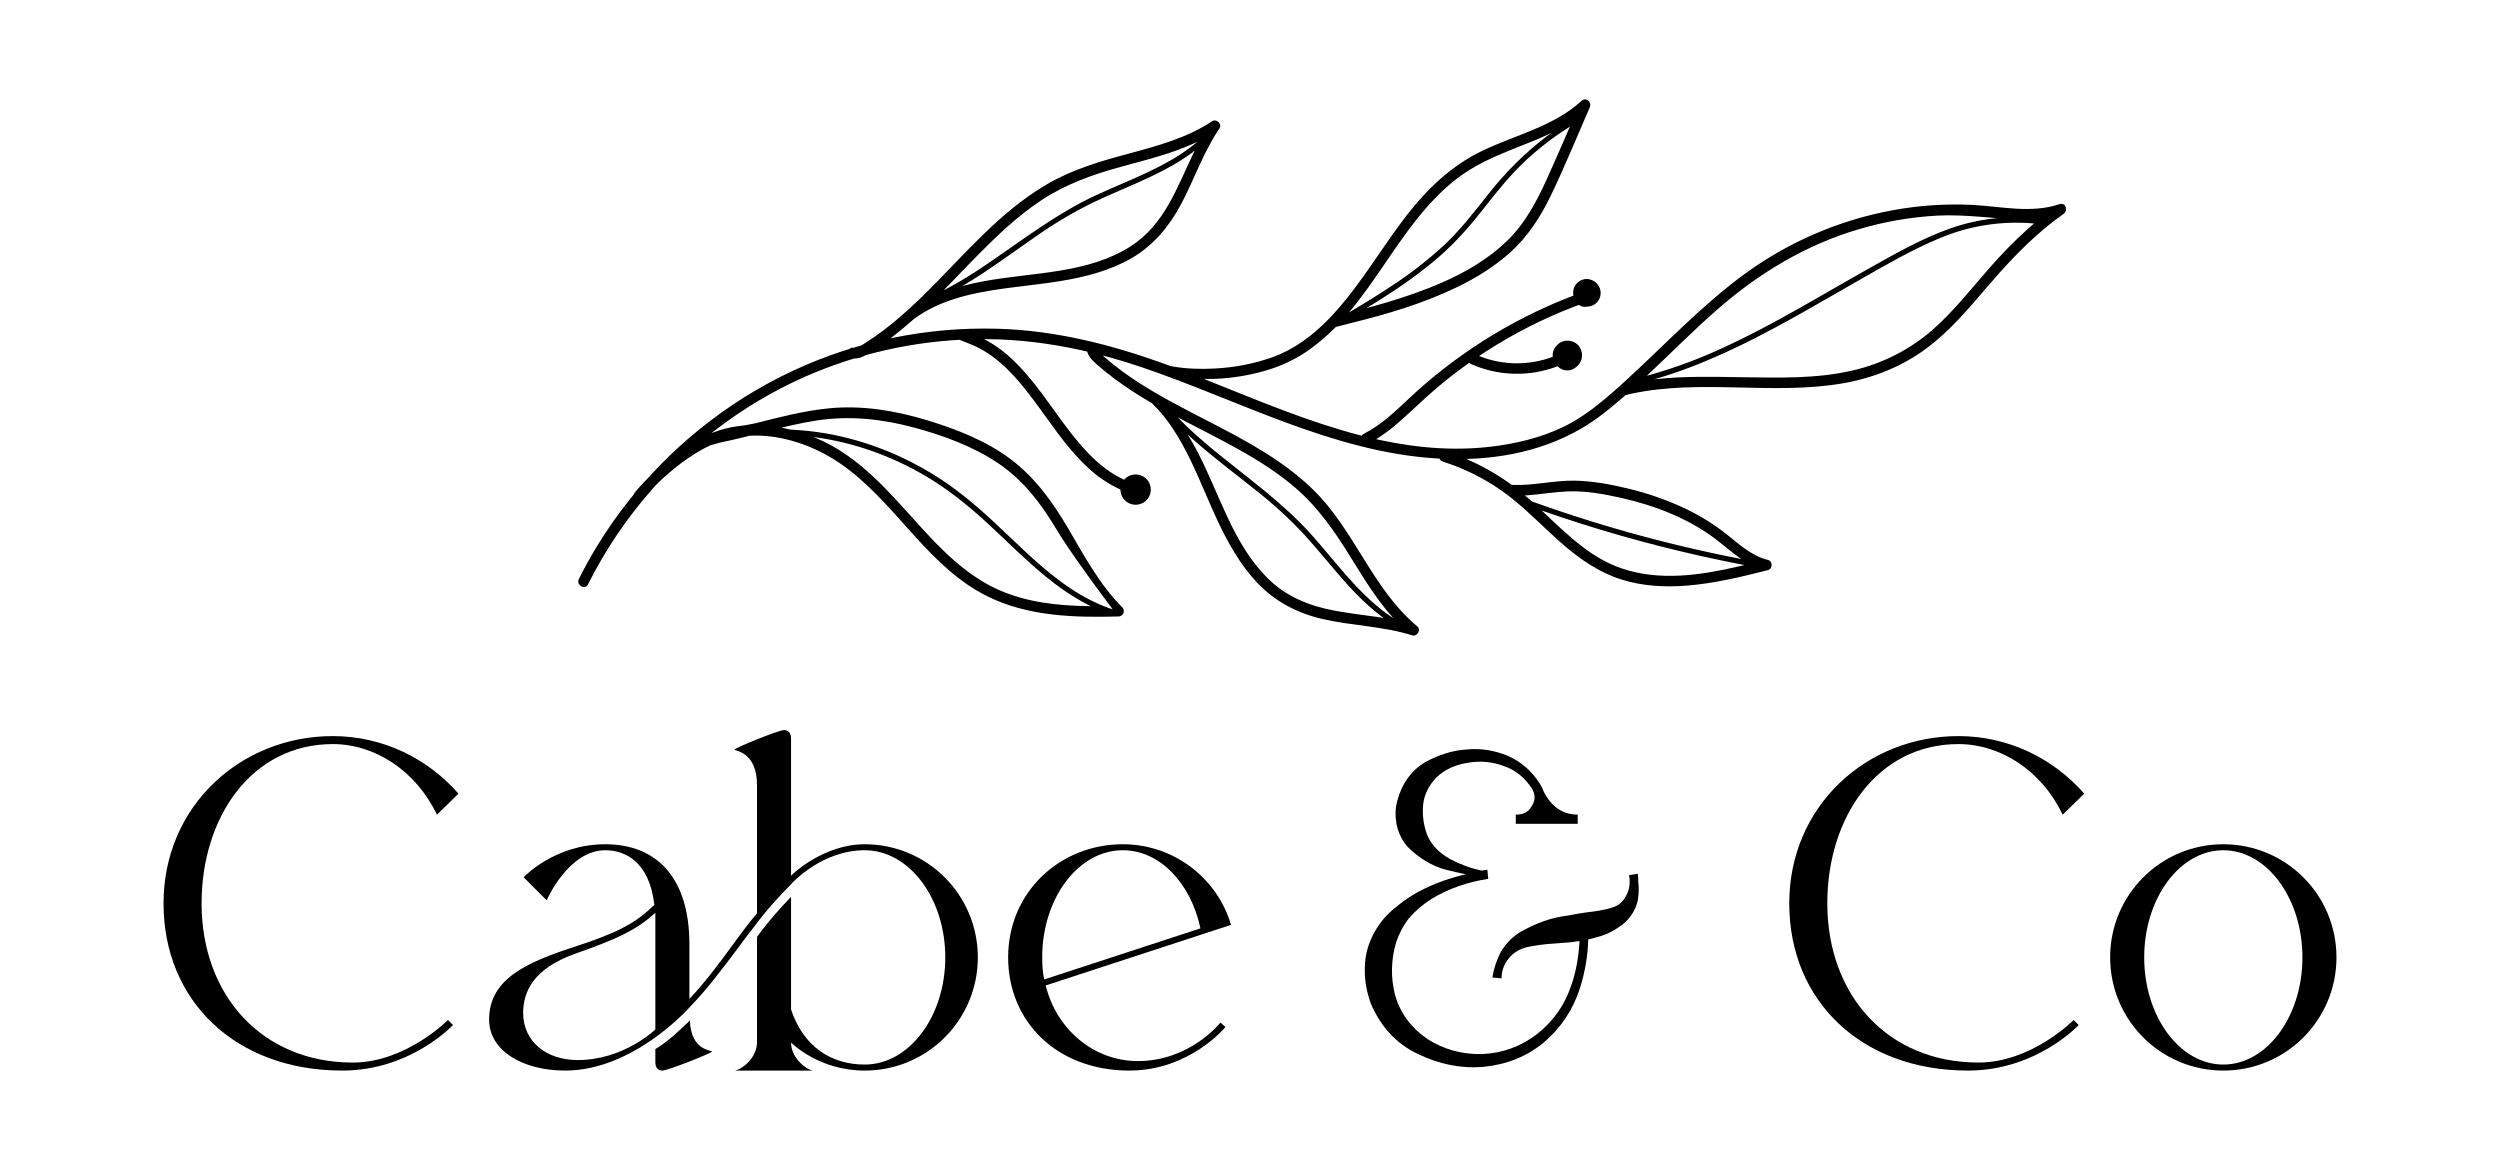 <?xml version="1.0" encoding="utf-8"?>
<!DOCTYPE svg PUBLIC "-//W3C//DTD SVG 1.1//EN" "http://www.w3.org/Graphics/SVG/1.1/DTD/svg11.dtd">
<!-- exported from Silhouette Studio® Business Edition V4.4.554ssbe -->
<svg version="1.1" xmlns="http://www.w3.org/2000/svg" xmlns:xlink="http://www.w3.org/1999/xlink" width="250mm" height="117mm" viewBox="0 0 250 117">
<defs>
<path id="path_0c745d7ff7a075824c68c52efb88aa94" d="M 33.279 74.408 C 37.484 74.408 41.591 77.063 43.695 81.468 L 45.847 79.367 C 42.792 75.862 38.286 73.609 33.279 73.609 C 24.063 73.609 16.353 80.619 16.353 90.332 C 16.353 100.099 23.563 107.058 34.229 107.058 C 41.09 107.058 45.296 102.501 45.296 102.501 L 44.795 102 C 44.795 102 40.59 106.256 35.281 106.256 C 26.218 106.256 20.159 99.547 20.159 90.332 C 20.159 81.719 25.166 74.408 33.279 74.408 L 33.279 74.408 Z" fill-rule="evenodd" fill="#000000" fill-opacity="1" stroke="none" stroke-opacity="1" stroke-width="0.353" stroke-linecap="butt" stroke-linejoin="miter"/>
<path id="path_af570d63c001f749bc54276cf7dbb9b1" d="M 68.989 102.051 C 67.889 103.103 66.736 104.203 65.535 104.906 L 65.535 106.206 C 65.535 106.706 65.735 107.058 66.235 107.058 C 66.787 107.058 71.194 105.305 71.194 105.156 C 71.194 105.004 69.09 105.106 68.989 102.051 L 68.989 102.051 Z M 86.466 84.425 C 82.359 84.425 79.206 87.429 79.105 87.578 L 79.105 73.859 C 79.105 73.406 78.905 73.007 78.404 73.007 C 77.853 73.007 73.448 74.81 73.448 74.959 C 73.448 75.111 75.701 75.111 75.701 78.515 L 75.701 91.333 C 74.798 92.385 73.999 93.488 73.197 94.588 C 71.844 96.442 70.491 98.245 68.941 99.896 L 68.941 94.439 C 68.941 87.778 65.687 84.425 60.528 84.425 C 55.419 84.425 52.364 87.73 52.364 87.73 L 54.668 90.031 C 54.668 90.031 56.823 85.024 60.528 85.024 C 62.48 85.024 64.933 86.127 65.436 90.484 C 63.583 92.287 61.881 93.238 57.422 94.689 C 52.665 96.242 48.91 97.893 48.91 101.95 C 48.91 105.106 52.316 107.058 56.522 107.058 C 63.383 107.058 68.941 100.748 68.941 100.748 C 70.694 98.945 72.145 96.993 73.698 94.94 C 74.249 94.189 74.798 93.437 75.4 92.686 C 76.702 90.934 78.053 89.482 79.105 88.43 C 79.206 88.278 82.21 85.024 86.466 85.024 C 90.922 85.024 94.528 89.831 94.528 95.741 C 94.528 101.649 90.922 106.456 86.466 106.456 C 83.161 106.456 80.357 104.704 79.105 100.948 L 79.105 89.682 C 78.053 90.785 76.902 92.037 75.701 93.688 L 75.701 104.203 C 75.701 105.955 73.948 107.058 73.448 107.058 L 81.31 107.058 C 80.857 107.058 79.105 105.955 79.105 104.253 C 79.257 104.405 81.96 107.058 86.466 107.058 C 92.725 107.058 97.783 102 97.783 95.741 C 97.783 89.482 92.725 84.425 86.466 84.425 L 86.466 84.425 Z M 65.535 102.951 C 65.535 102.951 62.381 106.006 57.774 106.006 C 54.57 106.006 52.316 104.104 52.316 101.3 C 52.316 99.097 53.416 96.841 57.473 95.39 C 61.881 93.837 63.633 92.987 65.535 91.285 L 65.535 102.951 Z" fill-rule="evenodd" fill="#000000" fill-opacity="1" stroke="none" stroke-opacity="1" stroke-width="0.353" stroke-linecap="butt" stroke-linejoin="miter"/>
<path id="path_0884393cc9a9579189e5a5741e127a3a" d="M 112.932 107.058 C 118.991 107.058 122.547 102.701 122.547 102.701 L 122.046 102.251 C 122.046 102.251 119.042 106.107 113.784 106.107 C 109.427 106.107 105.672 103.002 104.569 98.546 L 123.098 92.487 C 121.745 87.828 117.388 84.425 112.282 84.425 C 106.021 84.425 100.814 89.181 100.814 95.741 C 100.814 102.149 105.672 107.058 112.932 107.058 L 112.932 107.058 Z M 112.282 85.024 C 115.987 85.024 119.093 88.329 120.043 92.836 L 104.42 97.944 C 104.268 97.243 104.22 96.492 104.22 95.741 C 104.22 89.831 107.824 85.024 112.282 85.024 L 112.282 85.024 Z" fill-rule="evenodd" fill="#000000" fill-opacity="1" stroke="none" stroke-opacity="1" stroke-width="0.353" stroke-linecap="butt" stroke-linejoin="miter"/>
<path id="path_323936bda51c0681623e331f9d5a3392" d="M 163.779 87.378 L 162.908 87.517 C 163.046 88.297 162.953 88.984 162.585 89.626 C 162.266 90.223 161.805 90.59 161.163 90.774 C 160.386 91.003 159.56 91.142 158.686 91.232 C 158.09 91.323 157.448 91.416 156.806 91.554 C 155.155 91.736 153.549 92.332 151.943 93.251 C 151.165 93.754 150.523 94.444 150.062 95.222 C 149.65 96.048 149.375 96.873 149.237 97.747 L 150.155 97.837 C 150.155 97.057 150.43 96.37 150.888 95.818 C 151.349 95.27 151.943 94.902 152.678 94.719 C 153.549 94.535 154.513 94.396 155.477 94.351 C 156.026 94.306 156.622 94.26 157.219 94.212 C 157.448 94.167 157.677 94.122 157.954 94.122 C 157.861 95.635 157.632 97.105 157.128 98.524 C 156.486 100.498 155.339 102.104 153.732 103.388 C 152.126 104.626 150.291 105.316 148.227 105.407 C 146.211 105.452 144.376 104.948 142.725 103.894 C 141.073 102.746 140.016 101.278 139.513 99.534 C 139.055 97.747 139.1 96.002 139.603 94.26 C 139.88 93.435 140.293 92.609 140.89 91.829 C 141.532 91.094 142.264 90.452 143.138 89.9 C 144.879 88.846 146.76 88.204 148.824 87.884 L 148.733 86.965 C 148.595 87.011 148.504 87.011 148.411 87.011 C 148.321 87.059 148.227 87.059 148.182 87.059 C 147.037 86.83 145.979 86.417 145.018 85.911 C 143.87 85.269 143.09 84.443 142.677 83.389 C 142.357 82.47 142.219 81.508 142.312 80.499 C 142.403 79.489 142.861 78.57 143.641 77.745 C 144.512 76.919 145.567 76.461 146.805 76.277 C 148.043 76.048 149.237 76.187 150.385 76.6 C 151.578 77.012 152.494 77.793 153.184 78.847 C 153.549 79.444 153.549 80.038 153.184 80.589 C 152.862 81.186 152.356 81.46 151.668 81.46 L 151.578 81.46 L 151.578 82.379 L 152.816 82.379 L 154.1 82.379 L 155.016 82.379 L 155.567 82.379 L 157.77 82.379 L 157.77 81.46 C 156.255 81.46 155.155 80.683 154.374 79.167 C 154.284 78.893 154.145 78.618 153.962 78.341 C 153.184 77.103 152.126 76.187 150.797 75.59 C 149.466 75.039 148.091 74.81 146.669 74.948 C 145.202 75.039 143.825 75.497 142.493 76.232 C 141.119 77.058 140.2 78.341 139.742 80.038 C 139.513 80.818 139.513 81.599 139.651 82.424 C 139.835 83.295 140.2 84.03 140.751 84.672 C 141.899 85.82 143.183 86.598 144.56 86.965 C 145.247 87.149 145.934 87.288 146.576 87.424 C 145.202 87.746 143.825 88.204 142.493 88.846 C 141.532 89.307 140.567 89.9 139.696 90.636 C 138.778 91.323 138 92.196 137.403 93.296 C 136.807 94.396 136.484 95.589 136.484 96.783 C 136.439 98.021 136.668 99.169 137.081 100.359 C 138.09 102.701 139.651 104.397 141.806 105.407 C 143.915 106.416 146.073 106.874 148.321 106.69 C 150.614 106.461 152.678 105.681 154.422 104.213 C 156.119 102.746 157.312 100.956 157.999 98.801 C 158.503 97.195 158.78 95.589 158.825 93.938 C 159.099 93.893 159.422 93.8 159.696 93.709 C 160.521 93.525 161.347 93.112 162.173 92.516 C 162.998 91.874 163.55 91.048 163.779 90.039 C 163.872 89.397 163.917 88.8 163.824 88.204 C 163.824 87.93 163.824 87.655 163.779 87.378 L 163.779 87.378 Z" fill-rule="evenodd" fill="#000000" fill-opacity="1" stroke="none" stroke-opacity="1" stroke-width="0.353" stroke-linecap="butt" stroke-linejoin="miter"/>
<path id="path_12d44445d728c32631d99dd743d2482d" d="M 195.851 74.408 C 200.056 74.408 204.163 77.063 206.268 81.468 L 208.42 79.367 C 205.365 75.862 200.858 73.609 195.851 73.609 C 186.636 73.609 178.925 80.619 178.925 90.332 C 178.925 100.099 186.135 107.058 196.802 107.058 C 203.663 107.058 207.868 102.501 207.868 102.501 L 207.368 102 C 207.368 102 203.162 106.256 197.854 106.256 C 188.791 106.256 182.731 99.547 182.731 90.332 C 182.731 81.719 187.738 74.408 195.851 74.408 L 195.851 74.408 Z" fill-rule="evenodd" fill="#000000" fill-opacity="1" stroke="none" stroke-opacity="1" stroke-width="0.353" stroke-linecap="butt" stroke-linejoin="miter"/>
<path id="path_8ab973aa8f330e0b0064b4fbd52070d7" d="M 222.331 107.058 C 228.589 107.058 233.647 102 233.647 95.741 C 233.647 89.482 228.589 84.425 222.331 84.425 C 216.071 84.425 211.014 89.482 211.014 95.741 C 211.014 102 216.071 107.058 222.331 107.058 L 222.331 107.058 Z M 222.331 85.024 C 226.688 85.024 230.243 89.831 230.243 95.741 C 230.243 101.649 226.688 106.456 222.331 106.456 C 217.973 106.456 214.42 101.649 214.42 95.741 C 214.42 89.831 217.973 85.024 222.331 85.024 L 222.331 85.024 Z" fill-rule="evenodd" fill="#000000" fill-opacity="1" stroke="none" stroke-opacity="1" stroke-width="0.353" stroke-linecap="butt" stroke-linejoin="miter"/>
<path id="path_f7aa1dbd9428276bbd79136f007dc38b" d="M 153.172 50.138 L 153.432 50.232 C 154.672 50.675 155.918 51.101 157.171 51.511 C 162.729 53.325 168.394 54.792 174.134 55.903 L 174.138 55.904 L 173.971 55.79 C 173.201 55.249 172.48 54.621 171.738 54.044 C 168.948 51.877 165.521 50.553 162.097 49.784 C 160.35 49.391 158.514 49.064 156.715 49.144 C 155.375 49.2 154.049 49.439 152.713 49.532 L 151.049 49.602 L 150.898 49.608 L 150.897 49.608 L 150.1 49.024 C 148.321 47.783 146.363 46.818 144.291 46.164 L 144.286 46.162 C 144.204 46.137 144.137 46.098 144.084 46.05 C 144.038 46.009 144.001 45.961 143.974 45.908 L 143.955 45.86 L 143.564 45.838 C 133.258 45.179 123.912 40.035 114.243 36.746 C 113.206 36.393 112.163 36.068 111.114 35.773 L 110.256 35.541 L 110.443 35.695 C 110.741 35.959 111.046 36.216 111.359 36.466 C 111.961 36.951 112.591 37.406 113.232 37.839 C 114.527 38.714 115.877 39.5 117.249 40.247 C 118.457 40.904 119.69 41.534 120.922 42.17 C 124.62 44.078 128.312 46.04 131.309 48.961 C 135.457 53.003 137.254 58.923 141.738 62.647 C 142.151 62.991 141.709 63.693 141.219 63.536 C 138.282 62.605 135.167 62.585 132.179 61.886 C 129.661 61.297 127.425 60.105 125.653 58.205 C 123.989 56.42 122.786 54.26 121.753 52.063 C 119.947 48.228 118.403 43.411 115.226 40.356 L 115.153 40.29 L 115.014 40.21 C 113.781 39.499 112.59 38.718 111.446 37.871 C 110.878 37.445 110.316 36.997 109.788 36.534 C 109.359 36.158 108.916 35.781 108.748 35.25 L 108.724 35.16 L 107.951 34.984 C 104.948 34.331 101.898 33.95 98.801 33.915 L 98.424 33.913 L 98.659 34.04 C 99.62 34.573 100.509 35.232 101.3 36 C 103.389 37.992 104.949 40.468 106.679 42.762 C 108.231 44.814 110.014 46.864 112.386 47.961 L 112.413 47.973 L 112.452 47.927 C 112.975 47.363 113.851 47.276 114.478 47.748 C 115.147 48.253 115.28 49.205 114.776 49.874 C 114.272 50.543 113.319 50.676 112.65 50.172 C 112.274 49.888 112.067 49.463 112.048 49.026 L 112.049 48.96 L 112.035 48.954 C 110.765 48.364 109.602 47.562 108.598 46.581 C 106.508 44.592 104.948 42.117 103.219 39.822 C 101.567 37.628 99.644 35.445 97.032 34.41 L 95.944 33.981 L 95.008 34.041 C 92.15 34.26 89.322 34.754 86.565 35.515 L 86.561 35.516 L 86.448 35.579 C 86.162 35.728 85.865 35.838 85.546 35.85 L 85.418 35.849 L 84.512 36.135 C 83.152 36.582 81.812 37.095 80.497 37.673 C 77.276 39.099 74.248 40.915 71.475 43.056 L 71.14 43.32 L 71.313 43.252 C 72.101 42.954 72.915 42.734 73.753 42.621 C 74.023 42.585 74.068 42.575 74.339 42.553 L 74.605 42.508 L 75.572 42.321 C 77.99 41.706 80.404 41.078 82.896 40.832 C 86.205 40.506 89.529 41.06 92.694 42.019 C 95.641 42.912 98.659 44.087 101.125 45.963 C 103.541 47.801 105.264 50.203 106.789 52.796 C 108.417 55.563 109.938 58.448 112.235 60.738 C 112.331 60.839 112.383 60.973 112.382 61.113 C 112.381 61.253 112.325 61.386 112.227 61.485 C 112.129 61.585 111.997 61.642 111.857 61.646 C 107.447 61.767 102.839 61.643 98.798 59.66 C 93.033 56.831 89.902 50.86 84.949 47.022 C 84.619 46.767 84.28 46.52 83.933 46.285 C 81.435 44.595 78.277 43.468 75.196 43.564 L 74.947 43.575 L 74.111 43.784 C 73.4 43.956 72.688 44.119 71.973 44.266 L 71.421 44.426 L 71.096 44.504 C 70.067 44.972 69.101 45.589 68.2 46.253 C 67.289 46.931 66.43 47.672 65.627 48.472 L 65.601 48.499 L 65.213 48.93 C 62.687 51.8 60.525 54.993 58.805 58.425 L 58.807 58.432 C 58.501 59.046 57.582 58.507 57.889 57.896 C 58.442 56.792 59.038 55.707 59.68 54.652 C 60.685 53 61.796 51.417 63.001 49.911 L 63.384 49.443 L 63.387 49.43 C 63.407 49.361 63.444 49.292 63.499 49.227 C 63.835 48.831 64.183 48.445 64.542 48.071 L 64.714 47.897 L 64.879 47.712 C 69.852 42.249 76.136 38 83.115 35.503 C 83.449 35.384 83.784 35.269 84.12 35.158 L 84.933 34.901 L 84.988 34.854 C 85.07 34.797 85.171 34.764 85.287 34.768 L 85.344 34.776 L 86.15 34.54 L 86.162 34.537 L 86.267 34.467 C 86.356 34.406 86.439 34.348 86.513 34.302 C 86.828 34.104 87.14 33.897 87.447 33.686 C 88.078 33.25 88.688 32.787 89.282 32.3 C 90.438 31.345 91.543 30.323 92.612 29.268 C 96.445 25.473 99.959 21.195 104.679 18.437 C 107.226 16.941 110.038 16.123 112.874 15.361 C 115.765 14.584 118.694 13.795 121.216 12.121 C 121.652 11.832 122.242 12.411 121.944 12.848 C 120.339 15.199 119.439 17.911 118.114 20.409 C 116.937 22.624 115.34 24.548 113.172 25.809 C 111.003 27.07 108.525 27.697 106.069 28.103 C 102.596 28.679 98.7 28.814 95.26 29.951 C 93.913 30.396 92.637 30.995 91.483 31.834 L 91.32 31.958 L 91.264 32.008 C 90.616 32.585 89.948 33.139 89.262 33.671 L 89.049 33.834 L 89.239 33.792 C 92.697 33.082 96.232 32.772 99.775 32.875 C 105.564 33.04 111.141 34.459 116.578 36.43 L 117.043 36.604 L 117.274 36.647 C 118.654 36.889 120.072 36.927 121.469 36.851 C 123.45 36.758 125.408 36.375 127.278 35.713 C 129.398 34.945 131.192 33.599 132.758 32.015 L 132.893 31.875 L 132.879 31.896 L 133.18 31.577 C 133.458 31.281 133.728 30.979 133.992 30.672 C 134.255 30.364 134.512 30.052 134.763 29.737 C 136.86 27.102 138.597 24.208 140.659 21.547 C 142.737 18.866 145.159 16.55 148.244 15.073 C 151.558 13.488 155.367 12.64 158.139 10.1 C 158.615 9.662 159.21 10.208 158.976 10.745 C 157.69 13.677 156.48 16.659 155.088 19.544 C 154.061 21.674 152.787 23.661 151.014 25.251 C 149.448 26.659 147.637 27.776 145.747 28.695 C 142.352 30.345 138.71 31.418 135.05 32.318 L 133.585 32.696 L 133.543 32.74 C 132.656 33.634 131.689 34.446 130.653 35.165 C 129.257 36.095 127.713 36.78 126.087 37.191 C 124.422 37.639 122.661 37.883 120.897 37.897 L 120.385 37.892 L 121.347 38.276 C 126.137 40.192 130.991 42.224 135.965 43.517 L 136.176 43.57 L 136.21 43.514 C 136.253 43.46 136.311 43.412 136.387 43.374 C 138.096 42.511 139.47 41.189 140.854 39.891 C 145.48 35.535 150.89 32.102 156.794 29.774 L 157.344 29.561 L 157.325 29.467 C 157.274 29.119 157.356 28.752 157.583 28.451 C 157.668 28.338 157.768 28.242 157.878 28.164 L 157.881 28.162 L 157.875 28.153 L 157.951 28.117 L 157.991 28.092 L 158.011 28.081 L 158.041 28.061 C 158.126 28.011 158.218 27.974 158.315 27.952 L 158.334 27.949 L 158.299 27.962 L 158.291 27.966 L 158.36 27.947 L 158.408 27.938 L 158.334 27.949 L 158.368 27.937 C 158.392 27.929 158.417 27.923 158.442 27.917 C 158.578 27.89 158.717 27.889 158.85 27.911 C 158.906 27.921 158.961 27.934 159.014 27.952 L 159.033 27.959 L 159.05 27.963 C 159.213 28.009 159.37 28.085 159.513 28.193 C 160.123 28.654 160.25 29.517 159.795 30.119 C 159.54 30.458 159.154 30.643 158.757 30.658 L 158.706 30.657 L 158.672 30.666 C 158.485 30.702 158.292 30.684 158.115 30.615 C 158.072 30.596 158.031 30.575 157.993 30.551 L 157.903 30.484 L 157.323 30.701 C 154.259 31.887 151.327 33.383 148.574 35.162 L 147.911 35.6 L 147.918 35.603 C 150.267 36.545 152.878 36.573 155.238 35.694 L 155.281 35.678 L 155.267 35.554 C 155.262 35.419 155.278 35.283 155.314 35.153 C 155.341 35.068 155.374 34.985 155.413 34.906 C 155.431 34.872 155.452 34.84 155.475 34.81 L 155.492 34.794 L 155.495 34.787 C 155.521 34.745 155.549 34.703 155.58 34.663 C 155.641 34.581 155.709 34.508 155.782 34.443 L 155.815 34.417 L 155.839 34.393 C 155.92 34.32 156.014 34.257 156.119 34.208 C 156.391 34.08 156.695 34.036 156.991 34.084 C 157.287 34.132 157.562 34.269 157.779 34.477 C 157.864 34.563 157.935 34.657 157.991 34.757 L 158.005 34.784 L 158.013 34.797 C 158.296 35.29 158.273 35.93 157.906 36.417 C 157.814 36.539 157.707 36.643 157.59 36.727 L 157.561 36.746 L 157.548 36.757 C 157.361 36.904 157.138 36.999 156.902 37.033 C 156.616 37.07 156.325 37.013 156.074 36.872 C 156.014 36.838 155.958 36.8 155.904 36.759 L 155.824 36.691 L 155.75 36.628 L 155.679 36.656 C 152.919 37.693 149.85 37.616 147.131 36.417 C 147.052 36.382 146.992 36.338 146.948 36.287 L 146.936 36.269 L 146.145 36.84 C 145.616 37.23 145.095 37.63 144.582 38.042 C 143.28 39.089 142.062 40.225 140.84 41.362 C 139.867 42.266 138.858 43.146 137.727 43.842 L 137.61 43.912 L 138.066 44.015 C 141.932 44.84 145.874 45.153 149.917 44.559 C 152.475 44.184 155.105 43.455 157.352 42.149 C 158.791 41.311 160.095 40.264 161.344 39.165 L 162.01 38.576 L 162.007 38.573 L 162.577 38.056 C 166.537 34.438 170.223 30.475 174.578 27.314 C 178.939 24.154 183.949 22.007 189.245 21.029 C 191.884 20.539 194.572 20.358 197.253 20.491 C 200.146 20.642 203.131 21.371 205.957 20.412 C 206.376 20.27 206.631 20.63 206.6 20.974 C 206.585 21.13 206.512 21.283 206.368 21.384 C 205.812 21.774 205.275 22.182 204.753 22.606 C 204.612 22.721 204.471 22.837 204.332 22.954 C 202.245 24.711 200.402 26.721 198.619 28.806 C 196.81 30.922 195.01 33.051 192.783 34.736 C 190.318 36.608 187.412 37.775 184.37 38.317 C 177.357 39.559 170.084 37.865 163.116 39.378 L 162.564 39.506 L 161.85 40.122 C 161.359 40.538 160.862 40.946 160.355 41.343 C 156.46 44.393 151.707 45.734 146.795 45.892 L 146.62 45.896 L 146.651 45.909 C 148.148 46.55 149.573 47.35 150.901 48.297 L 151.112 48.451 L 151.297 48.495 C 153.387 48.571 155.439 48.019 157.531 48.066 C 159.321 48.107 161.148 48.451 162.883 48.873 C 164.652 49.299 166.378 49.889 168.038 50.634 C 169.644 51.348 171.157 52.254 172.543 53.333 C 173.857 54.364 175.114 55.582 176.782 55.989 C 177.292 56.113 177.285 56.885 176.782 57.015 C 174.076 57.702 171.35 58.362 168.559 58.571 C 166.42 58.732 164.22 58.602 162.166 57.957 C 161.873 57.865 161.582 57.762 161.295 57.648 C 159.226 56.827 157.457 55.489 155.808 54.014 C 154.262 52.632 152.81 51.127 151.18 49.83 L 150.897 49.608 L 151.049 49.602 L 152.506 49.541 L 152.494 49.545 L 152.972 49.958 L 153.172 50.138 Z M 119.738 14.176 L 119.498 14.291 C 117.166 15.367 114.631 15.985 112.157 16.661 C 109.308 17.443 106.58 18.401 104.103 20.047 C 101.802 21.575 99.785 23.483 97.849 25.44 C 96.881 26.419 95.932 27.417 94.973 28.405 L 94.36 29.032 L 94.717 28.847 C 96.067 28.133 97.364 27.315 98.629 26.458 C 102.213 24.035 105.611 21.373 109.56 19.542 C 112.962 17.964 116.648 16.721 119.571 14.317 L 119.738 14.176 Z M 119.463 15.078 L 119.156 15.309 C 117.866 16.251 116.452 17.018 115.002 17.701 C 113.082 18.611 111.099 19.384 109.186 20.309 C 107.223 21.284 105.338 22.408 103.548 23.672 C 101.297 25.222 99.094 26.875 96.758 28.293 L 96.218 28.613 L 96.472 28.542 C 97.06 28.386 97.695 28.251 98.408 28.119 C 103.305 27.21 108.755 27.4 113.096 24.612 C 116.37 22.507 117.641 18.917 119.235 15.548 L 119.463 15.078 Z M 162.565 39.506 L 162.58 39.492 L 162.584 39.487 L 162.565 39.506 Z M 164.69 37.573 L 165.1 37.459 C 167.586 36.754 170.012 35.849 172.355 34.753 C 177.505 32.391 182.331 29.395 187.267 26.635 C 189.784 25.226 192.335 23.789 195.067 22.831 C 196.489 22.332 197.959 22 199.448 21.839 L 199.722 21.813 L 198 21.676 C 196.601 21.569 195.2 21.489 193.775 21.559 C 191.108 21.702 188.466 22.157 185.904 22.915 C 180.591 24.479 175.911 27.3 171.758 30.927 C 169.335 33.039 167.07 35.339 164.722 37.543 L 164.69 37.573 Z M 156.987 12.67 L 156.899 12.724 C 156.522 12.961 156.15 13.207 155.784 13.461 C 154.686 14.224 153.642 15.063 152.658 15.971 C 151.07 17.447 149.725 19.113 148.391 20.823 C 147.056 22.533 145.65 24.147 144.018 25.581 C 142.047 27.312 139.889 28.799 137.667 30.187 L 136.655 30.809 L 137.431 30.598 C 138.272 30.365 139.109 30.117 139.94 29.849 C 143.826 28.594 147.831 26.907 150.793 24.003 C 152.516 22.307 153.651 20.178 154.643 17.993 C 155.229 16.702 155.799 15.404 156.364 14.106 L 156.987 12.67 Z M 134.888 31.256 L 134.899 31.249 C 136.436 30.337 137.962 29.406 139.445 28.408 C 141.211 27.238 142.88 25.928 144.435 24.49 C 146.038 22.98 147.374 21.265 148.728 19.54 C 150.521 17.25 152.551 15.211 154.856 13.496 L 155.129 13.299 L 154.892 13.414 C 152.501 14.528 149.921 15.305 147.611 16.6 C 141.951 19.771 139.189 25.99 135.215 30.863 L 134.888 31.256 Z M 154.255 51.081 L 154.166 51.049 L 154.193 51.074 C 155.555 52.35 156.897 53.67 158.377 54.775 C 159.529 55.634 160.764 56.362 162.16 56.838 C 165.95 58.13 170.007 57.538 173.867 56.641 L 174.45 56.502 L 173.848 56.387 C 172.555 56.134 171.266 55.864 169.979 55.576 C 164.654 54.383 159.404 52.882 154.255 51.081 Z M 203.402 22.35 L 203.301 22.34 C 200.097 22.069 196.871 22.584 193.906 23.846 C 191.209 24.968 188.654 26.456 186.118 27.898 C 183.685 29.282 181.271 30.698 178.821 32.051 C 174.577 34.392 170.189 36.544 165.529 37.9 L 165.395 37.937 L 165.632 37.909 C 168.508 37.599 171.436 37.681 174.314 37.723 C 177.924 37.77 181.643 37.885 185.193 37.062 C 188.176 36.393 190.945 34.993 193.252 32.987 C 195.329 31.164 197.036 28.984 198.85 26.908 C 200.108 25.465 201.429 24.092 202.85 22.829 L 203.402 22.35 Z M 118.97 42.359 C 118.578 42.156 118.186 41.952 117.796 41.746 L 117.786 41.74 L 118.041 42.006 C 118.24 42.209 118.442 42.41 118.647 42.608 C 119.26 43.201 119.896 43.771 120.546 44.325 C 120.835 44.571 121.127 44.814 121.42 45.054 C 124.777 47.804 128.322 50.292 131.218 53.55 C 133.574 56.196 135.705 59.174 138.569 61.288 C 138.76 61.429 138.954 61.566 139.151 61.699 L 139.356 61.833 L 139.209 61.673 C 137.568 59.831 136.281 57.68 134.982 55.586 C 133.443 53.107 131.807 50.744 129.585 48.821 C 129.183 48.474 128.771 48.14 128.349 47.82 C 126.522 46.431 124.519 45.278 122.495 44.195 C 121.327 43.571 120.146 42.969 118.97 42.359 Z M 135.79 59.56 C 135.362 59.13 134.947 58.686 134.543 58.233 C 133.154 56.683 131.867 55.042 130.465 53.504 C 128.977 51.907 127.368 50.427 125.651 49.078 C 123.521 47.363 121.298 45.73 119.262 43.9 L 118.75 43.429 L 118.924 43.709 C 119.194 44.154 119.449 44.609 119.692 45.07 C 121.951 49.343 123.253 54.339 126.77 57.83 C 128.627 59.672 130.945 60.598 133.483 61.07 C 134.819 61.32 136.172 61.473 137.517 61.667 L 138.366 61.798 L 138.056 61.567 C 137.253 60.956 136.503 60.278 135.79 59.56 Z M 89.638 50.012 C 89.855 50.247 90.071 50.483 90.286 50.719 C 90.859 51.351 91.427 51.987 91.999 52.616 C 93.43 54.189 94.923 55.745 96.614 57.031 C 97.629 57.803 98.715 58.477 99.9 58.999 C 102.696 60.237 105.773 60.569 108.826 60.611 L 109.074 60.612 L 108.734 60.444 C 107.217 59.663 105.81 58.672 104.486 57.584 C 102.526 55.974 100.738 54.169 98.879 52.447 C 97.762 51.412 96.611 50.421 95.4 49.508 C 94.458 48.799 93.48 48.137 92.452 47.538 C 89.143 45.606 85.478 44.289 81.697 43.748 L 81.358 43.703 L 81.497 43.758 C 82.619 44.225 83.691 44.816 84.687 45.511 C 86.53 46.796 88.117 48.371 89.638 50.012 Z M 105.906 58.031 C 107.288 59.066 108.755 59.965 110.364 60.609 L 110.367 60.61 L 110.822 60.784 L 111.267 60.938 C 108.501 57.247 106.591 54.52 105.536 52.758 C 104.054 50.283 102.297 48.016 99.89 46.373 C 97.331 44.631 94.27 43.521 91.296 42.727 C 88.12 41.883 84.915 41.552 81.665 42.05 C 80.804 42.182 79.951 42.352 79.102 42.543 L 78.141 42.769 L 78.364 42.81 C 78.602 42.856 78.84 42.908 79.075 42.965 L 79.083 42.967 L 79.39 42.981 C 81.515 43.097 83.624 43.456 85.674 44.051 C 87.5 44.58 89.272 45.274 90.968 46.126 C 91.739 46.513 92.494 46.932 93.231 47.383 C 95.497 48.766 97.522 50.455 99.459 52.26 C 101.541 54.2 103.604 56.305 105.906 58.031 Z" fill-rule="evenodd" fill="#000000" fill-opacity="1" stroke="none" stroke-opacity="1" stroke-width="0.353" stroke-linecap="butt" stroke-linejoin="miter"/>
<path id="path_94e3b8937d7c40c0db45da309a7da125" d="M 158.872 29.235 L 158.872 29.235" fill-rule="evenodd" fill="#000000" fill-opacity="1" stroke="none" stroke-opacity="1" stroke-width="0.353" stroke-linecap="butt" stroke-linejoin="miter"/>
<path id="path_9a3d1ed936ee70e46597c15d112508cb" d="M 158.862 29.252 L 158.862 29.252" fill-rule="evenodd" fill="#000000" fill-opacity="1" stroke="none" stroke-opacity="1" stroke-width="0.353" stroke-linecap="butt" stroke-linejoin="miter"/>
<path id="path_936ef1e608301be66da3b7b4c3656b0f" d="M 158.757 29.114 L 158.757 29.114" fill-rule="evenodd" fill="#000000" fill-opacity="1" stroke="none" stroke-opacity="1" stroke-width="0.353" stroke-linecap="butt" stroke-linejoin="miter"/>
</defs>
<g>
<g>
<g>
<g>
<g>
<use xlink:href="#path_0c745d7ff7a075824c68c52efb88aa94"/>
</g>
</g>
</g>
<g>
<g>
<g>
<use xlink:href="#path_af570d63c001f749bc54276cf7dbb9b1"/>
</g>
</g>
</g>
<g>
<g>
<g>
<use xlink:href="#path_0884393cc9a9579189e5a5741e127a3a"/>
</g>
</g>
</g>
<g>
<g>
<g>
<use xlink:href="#path_323936bda51c0681623e331f9d5a3392"/>
</g>
</g>
</g>
<g>
<g>
<g>
<use xlink:href="#path_12d44445d728c32631d99dd743d2482d"/>
</g>
</g>
</g>
<g>
<g>
<g>
<use xlink:href="#path_8ab973aa8f330e0b0064b4fbd52070d7"/>
</g>
</g>
</g>
</g>
<g>
<g>
<g>
<g>
<use xlink:href="#path_f7aa1dbd9428276bbd79136f007dc38b"/>
</g>
</g>
</g>
<g>
<g>
<g>
<use xlink:href="#path_94e3b8937d7c40c0db45da309a7da125"/>
</g>
</g>
</g>
<g>
<g>
<g>
<use xlink:href="#path_9a3d1ed936ee70e46597c15d112508cb"/>
</g>
</g>
</g>
<g>
<g>
<g>
<use xlink:href="#path_936ef1e608301be66da3b7b4c3656b0f"/>
</g>
</g>
</g>
</g>
</g>
</svg>